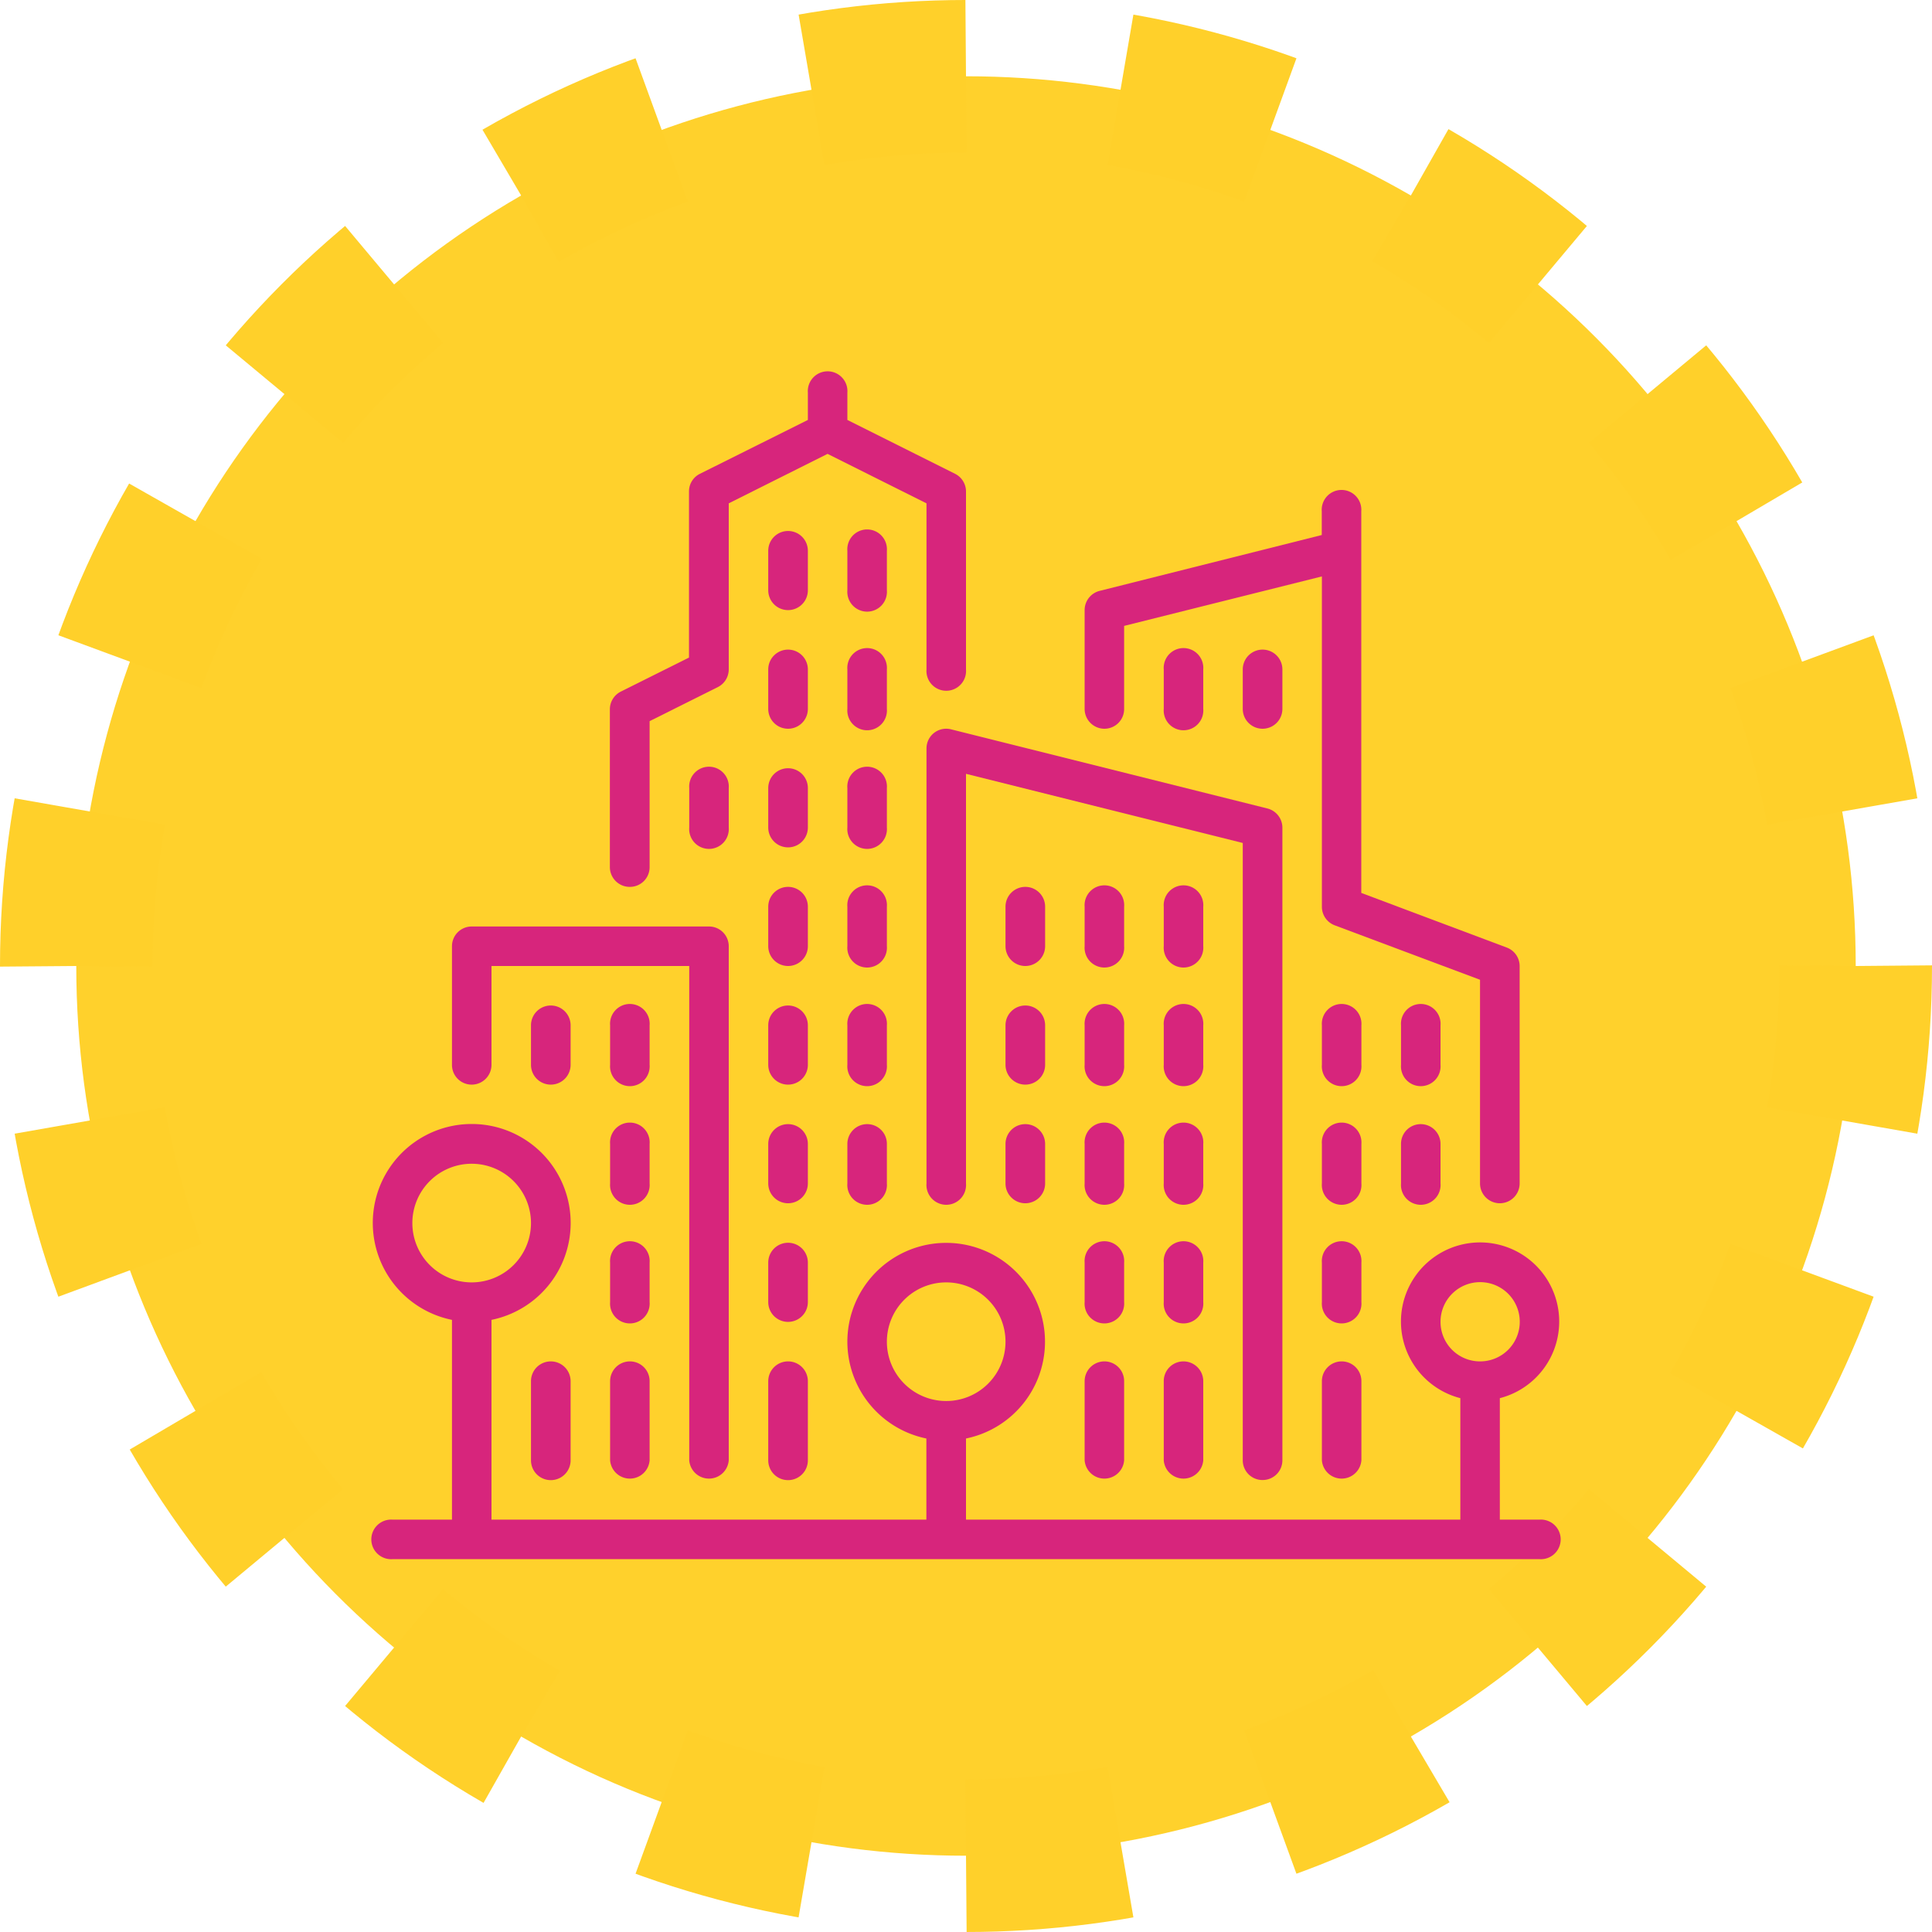 <svg xmlns="http://www.w3.org/2000/svg" viewBox="0 0 162.86 162.86"><defs><style>.cls-1{fill:#ffd12c;stroke:#ffd02a;stroke-miterlimit:10;stroke-width:12.86px;stroke-dasharray:13.09 13.09;}.cls-2{fill:#d7257c;}</style></defs><title>rpco_luocs_picto_commune</title><g id="Calque_2" data-name="Calque 2"><g id="Pictos"><circle id="_Tracé_" data-name="&lt;Tracé&gt;" class="cls-1" cx="81.43" cy="81.43" r="75"/><path class="cls-2" d="M94.76,96.43a1.67,1.67,0,1,0-3.33,0v3.33a1.67,1.67,0,1,0,3.33,0Z"/><path class="cls-2" d="M93.1,114.76a1.67,1.67,0,0,0-1.67,1.67v6.67a1.67,1.67,0,0,0,3.33,0v-6.67A1.66,1.66,0,0,0,93.1,114.76Z"/><path class="cls-2" d="M101.43,76.43a1.67,1.67,0,1,0-3.33,0v3.33a1.67,1.67,0,1,0,3.33,0Z"/><path class="cls-2" d="M94.76,86.43a1.67,1.67,0,1,0-3.33,0v3.33a1.67,1.67,0,1,0,3.33,0Z"/><path class="cls-2" d="M94.76,106.43a1.67,1.67,0,1,0-3.33,0v3.33a1.67,1.67,0,1,0,3.33,0v-3.33Z"/><path class="cls-2" d="M101.43,86.43a1.67,1.67,0,1,0-3.33,0v3.33a1.67,1.67,0,1,0,3.33,0Z"/><path class="cls-2" d="M88.1,76.43a1.67,1.67,0,1,0-3.34,0v3.33a1.67,1.67,0,0,0,3.34,0Z"/><path class="cls-2" d="M94.76,76.43a1.67,1.67,0,1,0-3.33,0v3.33a1.67,1.67,0,1,0,3.33,0Z"/><path class="cls-2" d="M101.43,59.76V56.43a1.67,1.67,0,1,0-3.33,0v3.33a1.67,1.67,0,1,0,3.33,0Z"/><path class="cls-2" d="M88.1,86.43a1.67,1.67,0,1,0-3.34,0v3.33a1.67,1.67,0,0,0,3.34,0Z"/><path class="cls-2" d="M108.1,56.43a1.67,1.67,0,1,0-3.34,0v3.33a1.67,1.67,0,1,0,3.34,0Z"/><path class="cls-2" d="M86.43,94.76a1.67,1.67,0,0,0-1.67,1.67v3.33a1.67,1.67,0,0,0,3.34,0V96.43A1.67,1.67,0,0,0,86.43,94.76Z"/><path class="cls-2" d="M114.76,106.43a1.67,1.67,0,1,0-3.33,0v3.33a1.67,1.67,0,1,0,3.33,0v-3.33Z"/><path class="cls-2" d="M113.1,114.76a1.67,1.67,0,0,0-1.67,1.67v6.67a1.67,1.67,0,0,0,3.33,0v-6.67A1.66,1.66,0,0,0,113.1,114.76Z"/><path class="cls-2" d="M119.76,94.76a1.66,1.66,0,0,0-1.66,1.67v3.33a1.67,1.67,0,1,0,3.33,0V96.43A1.67,1.67,0,0,0,119.76,94.76Z"/><path class="cls-2" d="M93.1,61.43a1.66,1.66,0,0,0,1.66-1.67v-7l16.67-4.17V76.43A1.67,1.67,0,0,0,112.51,78l12.25,4.59V99.76a1.67,1.67,0,1,0,3.34,0V81.43A1.67,1.67,0,0,0,127,79.87l-12.25-4.6V43.1a1.67,1.67,0,1,0-3.33,0v2L92.69,49.81a1.67,1.67,0,0,0-1.26,1.62v8.33A1.67,1.67,0,0,0,93.1,61.43Z"/><path class="cls-2" d="M121.43,86.43a1.67,1.67,0,1,0-3.33,0v3.33a1.67,1.67,0,1,0,3.33,0Z"/><path class="cls-2" d="M114.76,86.43a1.67,1.67,0,1,0-3.33,0v3.33a1.67,1.67,0,1,0,3.33,0Z"/><path class="cls-2" d="M101.43,106.43a1.67,1.67,0,1,0-3.33,0v3.33a1.67,1.67,0,1,0,3.33,0Z"/><path class="cls-2" d="M114.76,96.43a1.67,1.67,0,1,0-3.33,0v3.33a1.67,1.67,0,1,0,3.33,0Z"/><path class="cls-2" d="M99.76,114.76a1.66,1.66,0,0,0-1.66,1.67v6.67a1.67,1.67,0,0,0,3.33,0v-6.67A1.67,1.67,0,0,0,99.76,114.76Z"/><path class="cls-2" d="M101.43,96.43a1.67,1.67,0,1,0-3.33,0v3.33a1.67,1.67,0,1,0,3.33,0Z"/><path class="cls-2" d="M106.43,124.76a1.66,1.66,0,0,0,1.67-1.66V69.76a1.67,1.67,0,0,0-1.27-1.61L80.17,61.48A1.66,1.66,0,0,0,78.1,63.1V99.76a1.67,1.67,0,1,0,3.33,0V65.23l23.33,5.83v52A1.66,1.66,0,0,0,106.43,124.76Z"/><path class="cls-2" d="M68.1,66.43a1.67,1.67,0,1,0-3.34,0v3.33a1.67,1.67,0,0,0,3.34,0Z"/><path class="cls-2" d="M68.1,56.43a1.67,1.67,0,0,0-3.34,0v3.33a1.67,1.67,0,0,0,3.34,0Z"/><path class="cls-2" d="M54.76,106.43a1.67,1.67,0,1,0-3.33,0v3.33a1.67,1.67,0,1,0,3.33,0v-3.33Z"/><path class="cls-2" d="M39.76,91.43a1.67,1.67,0,0,0,1.67-1.67V81.43H58.1V123.1a1.67,1.67,0,0,0,3.33,0V79.76a1.66,1.66,0,0,0-1.67-1.66h-20a1.66,1.66,0,0,0-1.66,1.66v10A1.66,1.66,0,0,0,39.76,91.43Z"/><path class="cls-2" d="M58.1,66.43v3.33a1.67,1.67,0,1,0,3.33,0V66.43a1.67,1.67,0,1,0-3.33,0Z"/><path class="cls-2" d="M68.1,46.43a1.67,1.67,0,0,0-3.34,0v3.33a1.67,1.67,0,0,0,3.34,0Z"/><path class="cls-2" d="M53.1,114.76a1.67,1.67,0,0,0-1.67,1.67v6.67a1.67,1.67,0,0,0,3.33,0v-6.67A1.66,1.66,0,0,0,53.1,114.76Z"/><path class="cls-2" d="M129.76,128.1h-3.33V117.86a6.67,6.67,0,1,0-3.33,0V128.1H81.43v-6.84a8.33,8.33,0,1,0-3.34,0v6.84H41.43V111.26a8.34,8.34,0,1,0-3.33,0V128.1h-5a1.67,1.67,0,1,0,0,3.33h96.66a1.67,1.67,0,1,0,0-3.33Zm-95-25a5,5,0,1,1,5,5A5,5,0,0,1,34.76,103.1Zm40,10a5,5,0,1,1,5,5A5,5,0,0,1,74.76,113.1Zm46.67-1.67a3.34,3.34,0,1,1,3.33,3.33A3.33,3.33,0,0,1,121.43,111.43Z"/><path class="cls-2" d="M44.76,116.43v6.67a1.67,1.67,0,0,0,3.34,0v-6.67a1.67,1.67,0,0,0-3.34,0Z"/><path class="cls-2" d="M54.76,86.43a1.67,1.67,0,1,0-3.33,0v3.33a1.67,1.67,0,1,0,3.33,0Z"/><path class="cls-2" d="M54.76,96.43a1.67,1.67,0,1,0-3.33,0v3.33a1.67,1.67,0,1,0,3.33,0Z"/><path class="cls-2" d="M44.76,86.43v3.33a1.67,1.67,0,0,0,3.34,0V86.43a1.67,1.67,0,0,0-3.34,0Z"/><path class="cls-2" d="M68.1,96.43a1.67,1.67,0,1,0-3.34,0v3.33a1.67,1.67,0,1,0,3.34,0Z"/><path class="cls-2" d="M74.76,76.43a1.67,1.67,0,1,0-3.33,0v3.33a1.67,1.67,0,1,0,3.33,0Z"/><path class="cls-2" d="M74.76,66.43a1.67,1.67,0,1,0-3.33,0v3.33a1.67,1.67,0,1,0,3.33,0Z"/><path class="cls-2" d="M74.76,86.43a1.67,1.67,0,1,0-3.33,0v3.33a1.67,1.67,0,1,0,3.33,0Z"/><path class="cls-2" d="M73.1,94.76a1.67,1.67,0,0,0-1.67,1.67v3.33a1.67,1.67,0,1,0,3.33,0V96.43A1.66,1.66,0,0,0,73.1,94.76Z"/><path class="cls-2" d="M74.76,56.43a1.67,1.67,0,1,0-3.33,0v3.33a1.67,1.67,0,1,0,3.33,0Z"/><path class="cls-2" d="M68.1,106.43a1.67,1.67,0,1,0-3.34,0v3.33a1.67,1.67,0,1,0,3.34,0Z"/><path class="cls-2" d="M53.1,74.76a1.66,1.66,0,0,0,1.66-1.66V60.79l5.75-2.87a1.67,1.67,0,0,0,.92-1.49v-14l8.33-4.17,8.34,4.17v14a1.67,1.67,0,1,0,3.33,0v-15a1.67,1.67,0,0,0-.92-1.49L71.43,35.4V33.1a1.67,1.67,0,1,0-3.33,0v2.3L59,39.94a1.65,1.65,0,0,0-.92,1.49v14l-5.75,2.87a1.67,1.67,0,0,0-.92,1.49V73.09A1.67,1.67,0,0,0,53.1,74.76Z"/><path class="cls-2" d="M68.1,86.43a1.67,1.67,0,1,0-3.34,0v3.33a1.67,1.67,0,1,0,3.34,0Z"/><path class="cls-2" d="M66.43,114.76a1.67,1.67,0,0,0-1.67,1.67v6.67a1.67,1.67,0,0,0,3.34,0v-6.67A1.67,1.67,0,0,0,66.43,114.76Z"/><path class="cls-2" d="M74.76,46.43a1.67,1.67,0,1,0-3.33,0v3.33a1.67,1.67,0,1,0,3.33,0Z"/><path class="cls-2" d="M68.1,76.43a1.67,1.67,0,1,0-3.34,0v3.33a1.67,1.67,0,0,0,3.34,0Z"/></g></g></svg>
